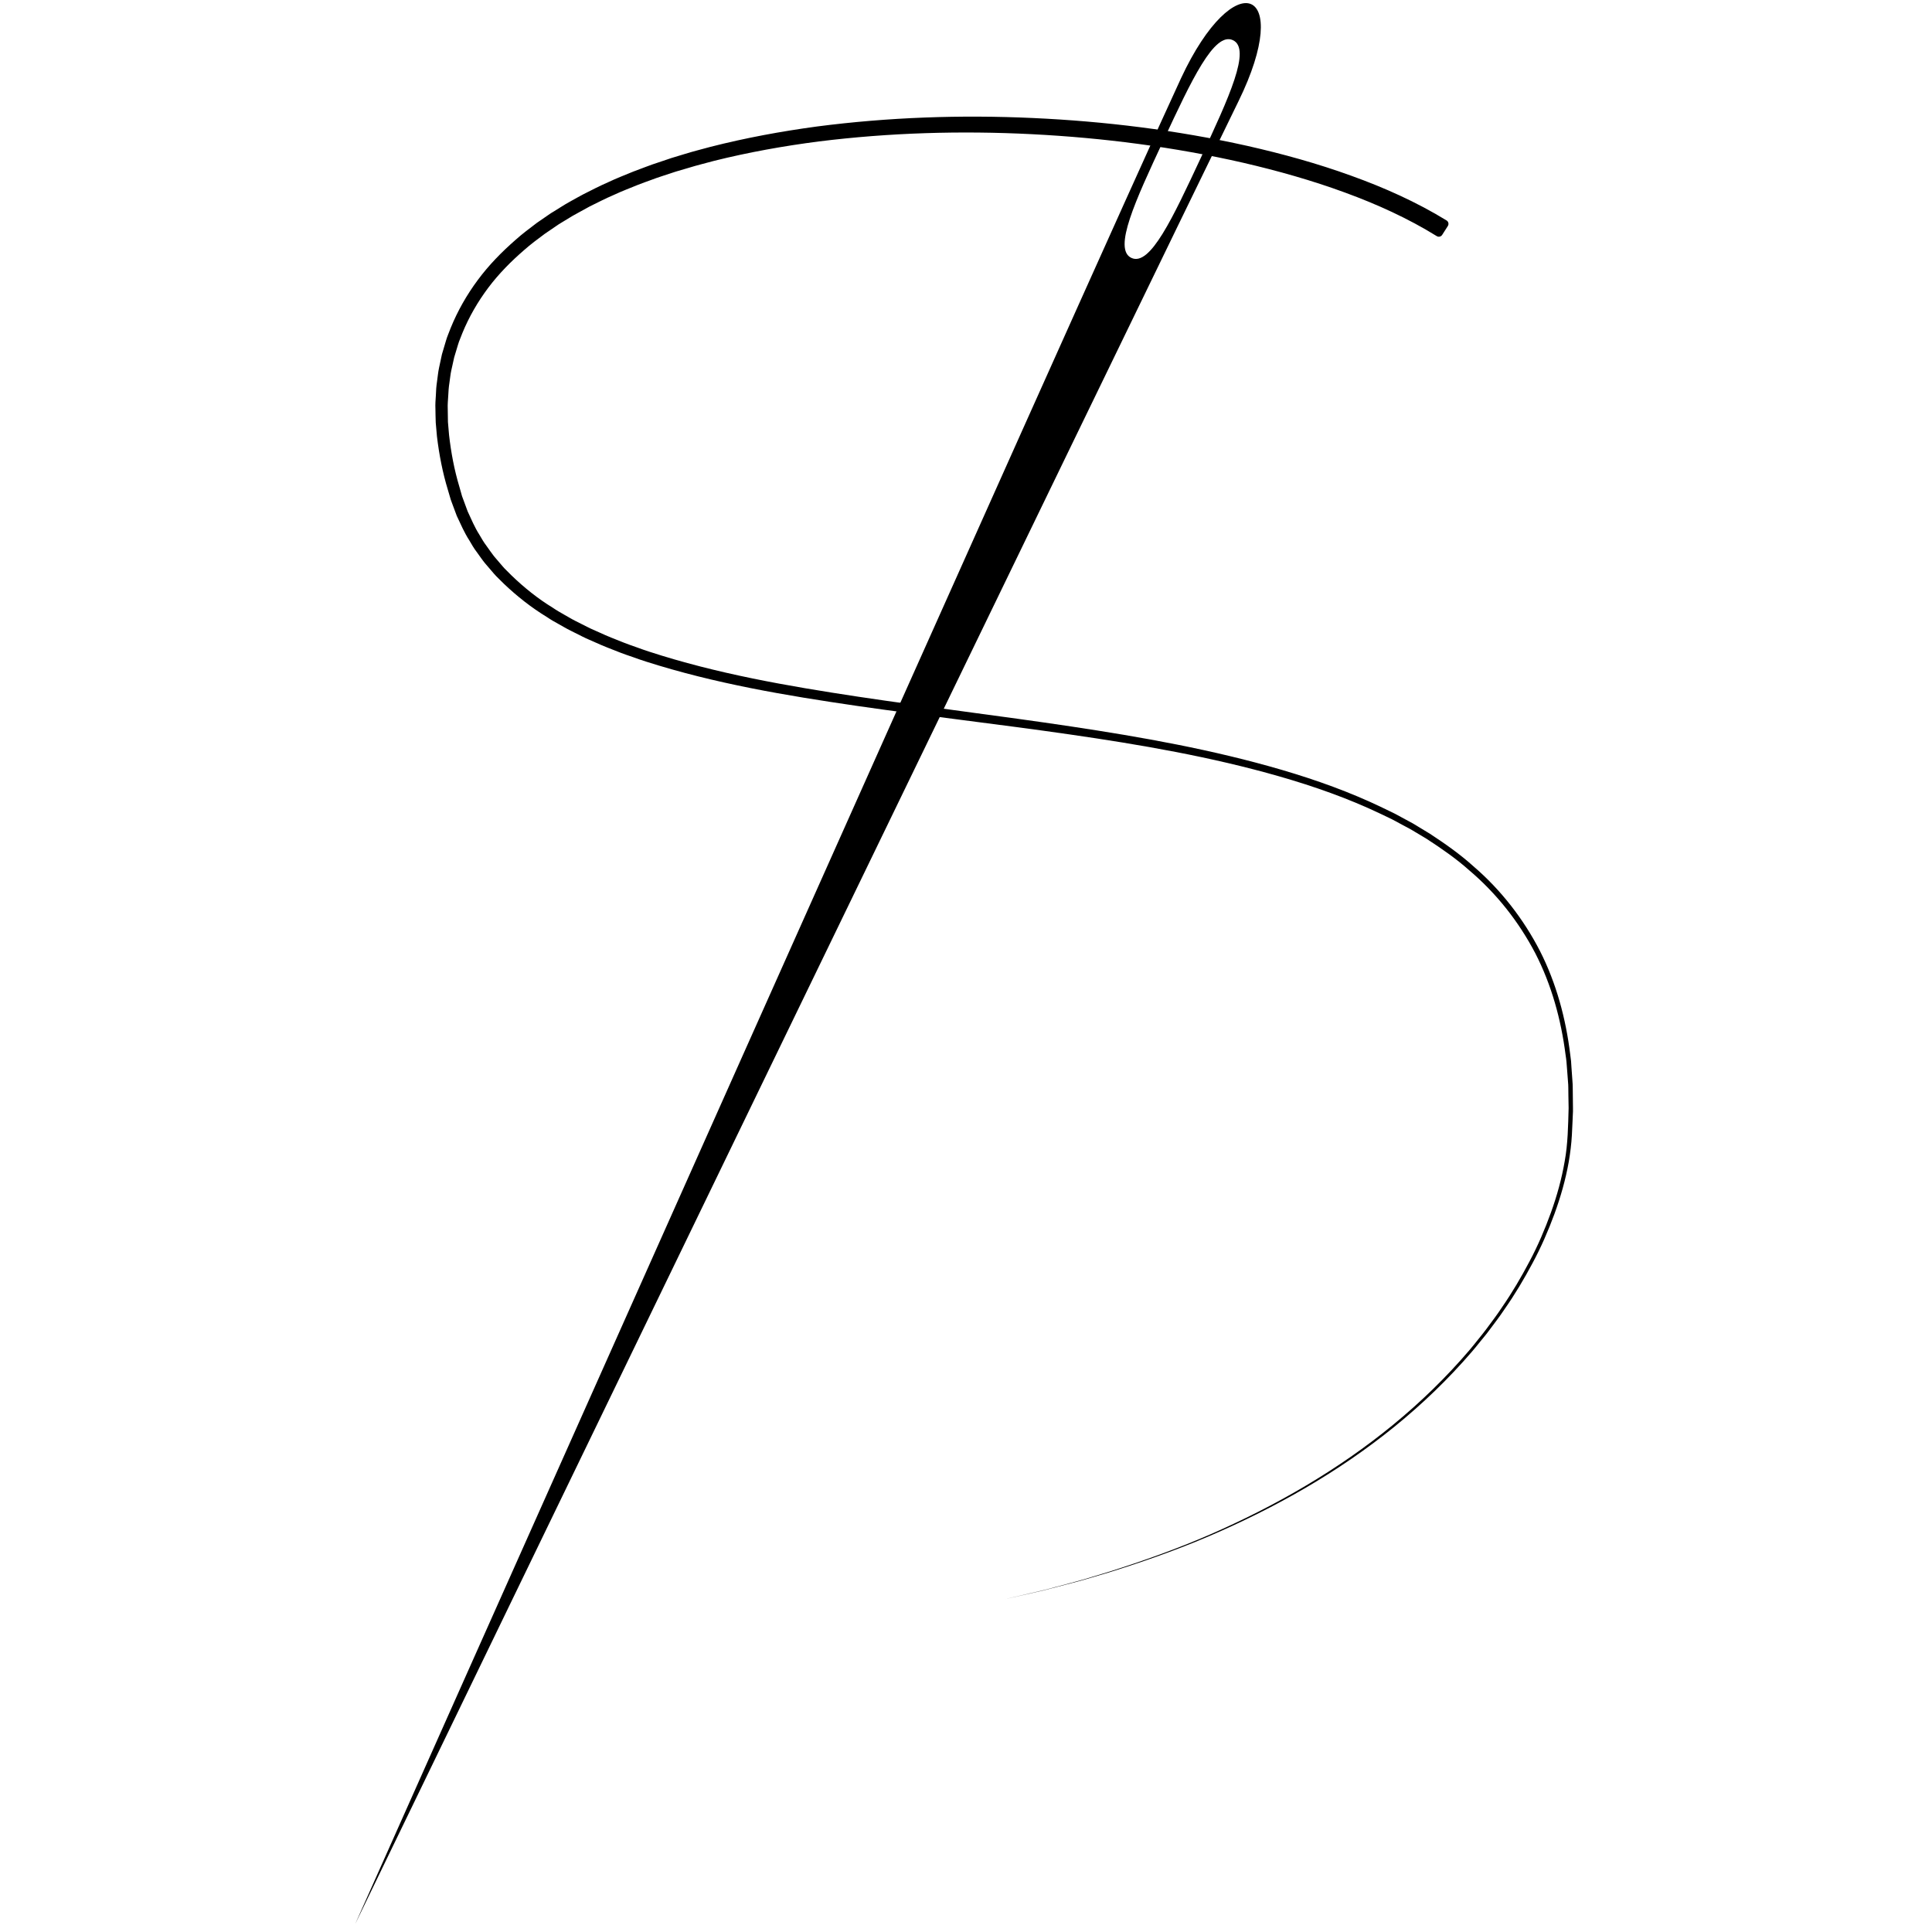 <svg xmlns="http://www.w3.org/2000/svg" xmlns:xlink="http://www.w3.org/1999/xlink" width="250" zoomAndPan="magnify" viewBox="0 0 187.5 187.5" height="250" preserveAspectRatio="xMidYMid meet" version="1.0"><defs><clipPath id="ca23c1b539"><path d="M 34.477 0.297 L 122.504 0.297 L 122.504 186.715 L 34.477 186.715 Z M 34.477 0.297 " clip-rule="nonzero"/></clipPath><clipPath id="9caff1f09f"><path d="M 42 11.203 L 152.656 11.203 L 152.656 155.691 L 42 155.691 Z M 42 11.203 " clip-rule="nonzero"/></clipPath></defs><g clip-path="url(#ca23c1b539)"><path fill="#000000" d="M 109.805 25.031 C 107.992 24.191 110.195 19.461 112.914 13.625 C 115.633 7.785 117.84 3.055 119.652 3.898 C 121.465 4.738 119.262 9.473 116.543 15.309 C 113.82 21.145 111.621 25.875 109.805 25.031 Z M 114.609 7.613 C 107.562 22.738 34.477 186.715 34.477 186.715 C 34.477 186.715 112.711 25.098 120.188 9.84 C 125.613 -1.227 119.812 -3.555 114.609 7.613 " fill-opacity="1" fill-rule="nonzero"/></g><g clip-path="url(#9caff1f09f)"><path fill="#000000" d="M 139.961 22.797 C 139.848 22.973 139.613 23.027 139.434 22.914 C 136.664 21.199 133.648 19.828 130.551 18.695 C 127.332 17.512 124.012 16.574 120.656 15.797 C 113.934 14.262 107.055 13.375 100.156 13.023 C 93.254 12.672 86.32 12.875 79.473 13.727 C 76.051 14.168 72.648 14.777 69.309 15.609 C 68.477 15.84 67.641 16.035 66.82 16.293 L 65.582 16.656 L 64.355 17.059 C 63.945 17.188 63.543 17.332 63.141 17.484 C 62.738 17.629 62.332 17.773 61.934 17.93 C 61.137 18.254 60.336 18.559 59.559 18.922 C 58.77 19.258 58.012 19.652 57.246 20.027 C 56.867 20.227 56.496 20.438 56.121 20.645 C 55.934 20.746 55.742 20.848 55.559 20.957 L 54.465 21.621 C 54.281 21.73 54.105 21.844 53.93 21.969 L 52.875 22.688 C 52.195 23.195 51.508 23.699 50.875 24.262 C 49.59 25.371 48.395 26.582 47.383 27.93 C 46.371 29.281 45.523 30.746 44.883 32.301 L 44.652 32.887 C 44.574 33.078 44.496 33.277 44.441 33.48 L 44.078 34.684 L 43.805 35.918 C 43.75 36.121 43.734 36.332 43.699 36.539 L 43.613 37.168 C 43.59 37.375 43.547 37.582 43.539 37.793 L 43.5 38.426 C 43.473 38.848 43.434 39.266 43.453 39.691 C 43.461 40.113 43.461 40.535 43.473 40.961 L 43.582 42.227 C 43.773 43.91 44.086 45.59 44.578 47.227 L 44.754 47.844 L 44.84 48.152 L 44.949 48.445 L 45.387 49.633 C 45.742 50.395 46.066 51.176 46.52 51.887 C 46.734 52.25 46.938 52.617 47.195 52.949 C 47.445 53.293 47.676 53.645 47.938 53.977 L 48.762 54.941 C 48.891 55.105 49.047 55.25 49.195 55.398 L 49.645 55.848 C 50.863 57.023 52.195 58.094 53.652 58.984 C 53.828 59.098 54.004 59.223 54.191 59.328 L 54.746 59.648 C 55.121 59.855 55.48 60.082 55.867 60.273 L 57.016 60.852 C 57.395 61.051 57.793 61.207 58.184 61.387 C 58.961 61.754 59.766 62.055 60.562 62.375 C 60.961 62.539 61.371 62.668 61.777 62.816 C 62.184 62.957 62.586 63.117 63 63.242 C 69.562 65.383 76.422 66.578 83.281 67.613 C 90.148 68.645 97.055 69.469 103.934 70.5 C 110.816 71.535 117.695 72.754 124.395 74.715 C 127.742 75.699 131.043 76.875 134.195 78.398 L 135.371 78.969 L 137.105 79.906 C 137.297 80.012 137.477 80.133 137.668 80.246 L 138.789 80.926 C 140.254 81.887 141.691 82.895 142.992 84.07 C 145.656 86.355 147.848 89.176 149.453 92.293 C 151.043 95.422 151.965 98.855 152.387 102.316 C 152.414 102.535 152.449 102.75 152.469 102.965 L 152.512 103.621 L 152.605 104.926 C 152.648 105.359 152.629 105.797 152.641 106.234 L 152.656 107.543 C 152.664 107.762 152.656 107.977 152.641 108.195 L 152.613 108.848 L 152.551 110.152 C 152.504 111.027 152.391 111.898 152.246 112.762 C 151.941 114.484 151.457 116.172 150.859 117.809 C 150.258 119.445 149.559 121.051 148.734 122.582 C 147.914 124.121 147.02 125.625 146.02 127.051 C 145.539 127.777 145.004 128.465 144.484 129.164 C 144.23 129.516 143.941 129.844 143.668 130.184 C 143.391 130.52 143.129 130.867 142.836 131.195 C 140.566 133.836 138.047 136.254 135.344 138.449 C 129.938 142.84 123.824 146.301 117.438 149.043 C 114.238 150.414 110.953 151.566 107.637 152.598 L 105.133 153.336 C 104.297 153.57 103.453 153.777 102.613 154 L 101.352 154.328 L 100.082 154.621 L 97.539 155.195 L 100.078 154.605 L 101.348 154.309 L 102.609 153.973 C 103.445 153.746 104.285 153.535 105.125 153.297 L 107.617 152.543 C 110.93 151.492 114.207 150.324 117.395 148.941 C 123.754 146.168 129.836 142.68 135.203 138.273 C 137.883 136.074 140.379 133.648 142.625 131.012 C 142.91 130.684 143.172 130.34 143.445 130.004 C 143.711 129.664 143.996 129.336 144.25 128.984 C 144.762 128.285 145.293 127.602 145.766 126.875 C 146.75 125.453 147.629 123.957 148.434 122.43 C 149.25 120.902 149.93 119.305 150.516 117.684 C 151.102 116.062 151.566 114.391 151.855 112.691 C 152.164 111 152.184 109.266 152.234 107.539 L 152.211 106.242 C 152.199 105.812 152.219 105.379 152.172 104.949 L 152.074 103.656 L 152.023 103.012 C 152.004 102.797 151.969 102.586 151.938 102.371 C 151.504 98.953 150.578 95.582 149.004 92.52 C 147.41 89.473 145.25 86.723 142.621 84.492 C 141.34 83.344 139.918 82.363 138.473 81.422 L 137.363 80.758 C 137.18 80.648 136.996 80.531 136.805 80.43 L 136.234 80.125 L 135.094 79.512 L 133.926 78.953 C 130.809 77.469 127.531 76.32 124.207 75.363 C 117.547 73.449 110.691 72.27 103.82 71.277 C 96.945 70.285 90.039 69.5 83.148 68.504 C 76.27 67.5 69.363 66.34 62.684 64.203 C 62.262 64.078 61.852 63.918 61.441 63.777 C 61.027 63.629 60.609 63.5 60.199 63.336 C 59.383 63.016 58.562 62.707 57.762 62.34 C 57.363 62.156 56.949 61.996 56.559 61.797 L 55.375 61.203 C 54.98 61.012 54.602 60.777 54.215 60.566 L 53.641 60.242 C 53.449 60.133 53.266 60.008 53.082 59.887 C 51.57 58.969 50.164 57.859 48.879 56.633 L 48.406 56.164 C 48.25 56.004 48.082 55.855 47.941 55.68 L 47.07 54.664 C 46.789 54.32 46.539 53.945 46.277 53.586 C 46 53.23 45.781 52.844 45.555 52.457 C 45.066 51.703 44.715 50.879 44.332 50.07 L 43.863 48.812 L 43.75 48.5 L 43.656 48.184 L 43.469 47.547 C 42.953 45.859 42.617 44.113 42.406 42.352 L 42.289 41.023 C 42.27 40.578 42.266 40.133 42.258 39.691 C 42.234 39.246 42.273 38.797 42.301 38.355 L 42.336 37.684 C 42.344 37.461 42.391 37.242 42.414 37.02 L 42.5 36.355 C 42.535 36.137 42.555 35.914 42.609 35.695 L 42.891 34.383 C 43.012 33.953 43.145 33.523 43.273 33.094 C 43.332 32.879 43.41 32.668 43.492 32.461 L 43.738 31.832 C 44.41 30.176 45.305 28.605 46.371 27.172 C 47.434 25.734 48.691 24.453 50.027 23.285 C 50.691 22.688 51.402 22.164 52.109 21.625 L 53.203 20.871 C 53.383 20.742 53.57 20.621 53.762 20.512 L 54.324 20.16 L 54.887 19.812 C 55.078 19.699 55.273 19.594 55.465 19.484 C 55.852 19.273 56.234 19.051 56.625 18.848 C 57.414 18.449 58.199 18.043 59.008 17.691 C 59.805 17.312 60.625 16.996 61.438 16.66 C 61.844 16.5 62.262 16.352 62.672 16.195 C 63.082 16.039 63.496 15.891 63.914 15.758 L 65.164 15.336 L 66.426 14.953 C 67.262 14.691 68.113 14.484 68.957 14.25 C 72.359 13.383 75.812 12.746 79.281 12.277 C 86.227 11.375 93.242 11.133 100.23 11.453 C 107.215 11.77 114.188 12.629 121.027 14.152 C 124.449 14.926 127.84 15.859 131.148 17.059 C 134.336 18.207 137.461 19.598 140.391 21.395 C 140.574 21.508 140.629 21.75 140.512 21.934 L 139.961 22.797 " fill-opacity="1" fill-rule="nonzero"/></g></svg>
